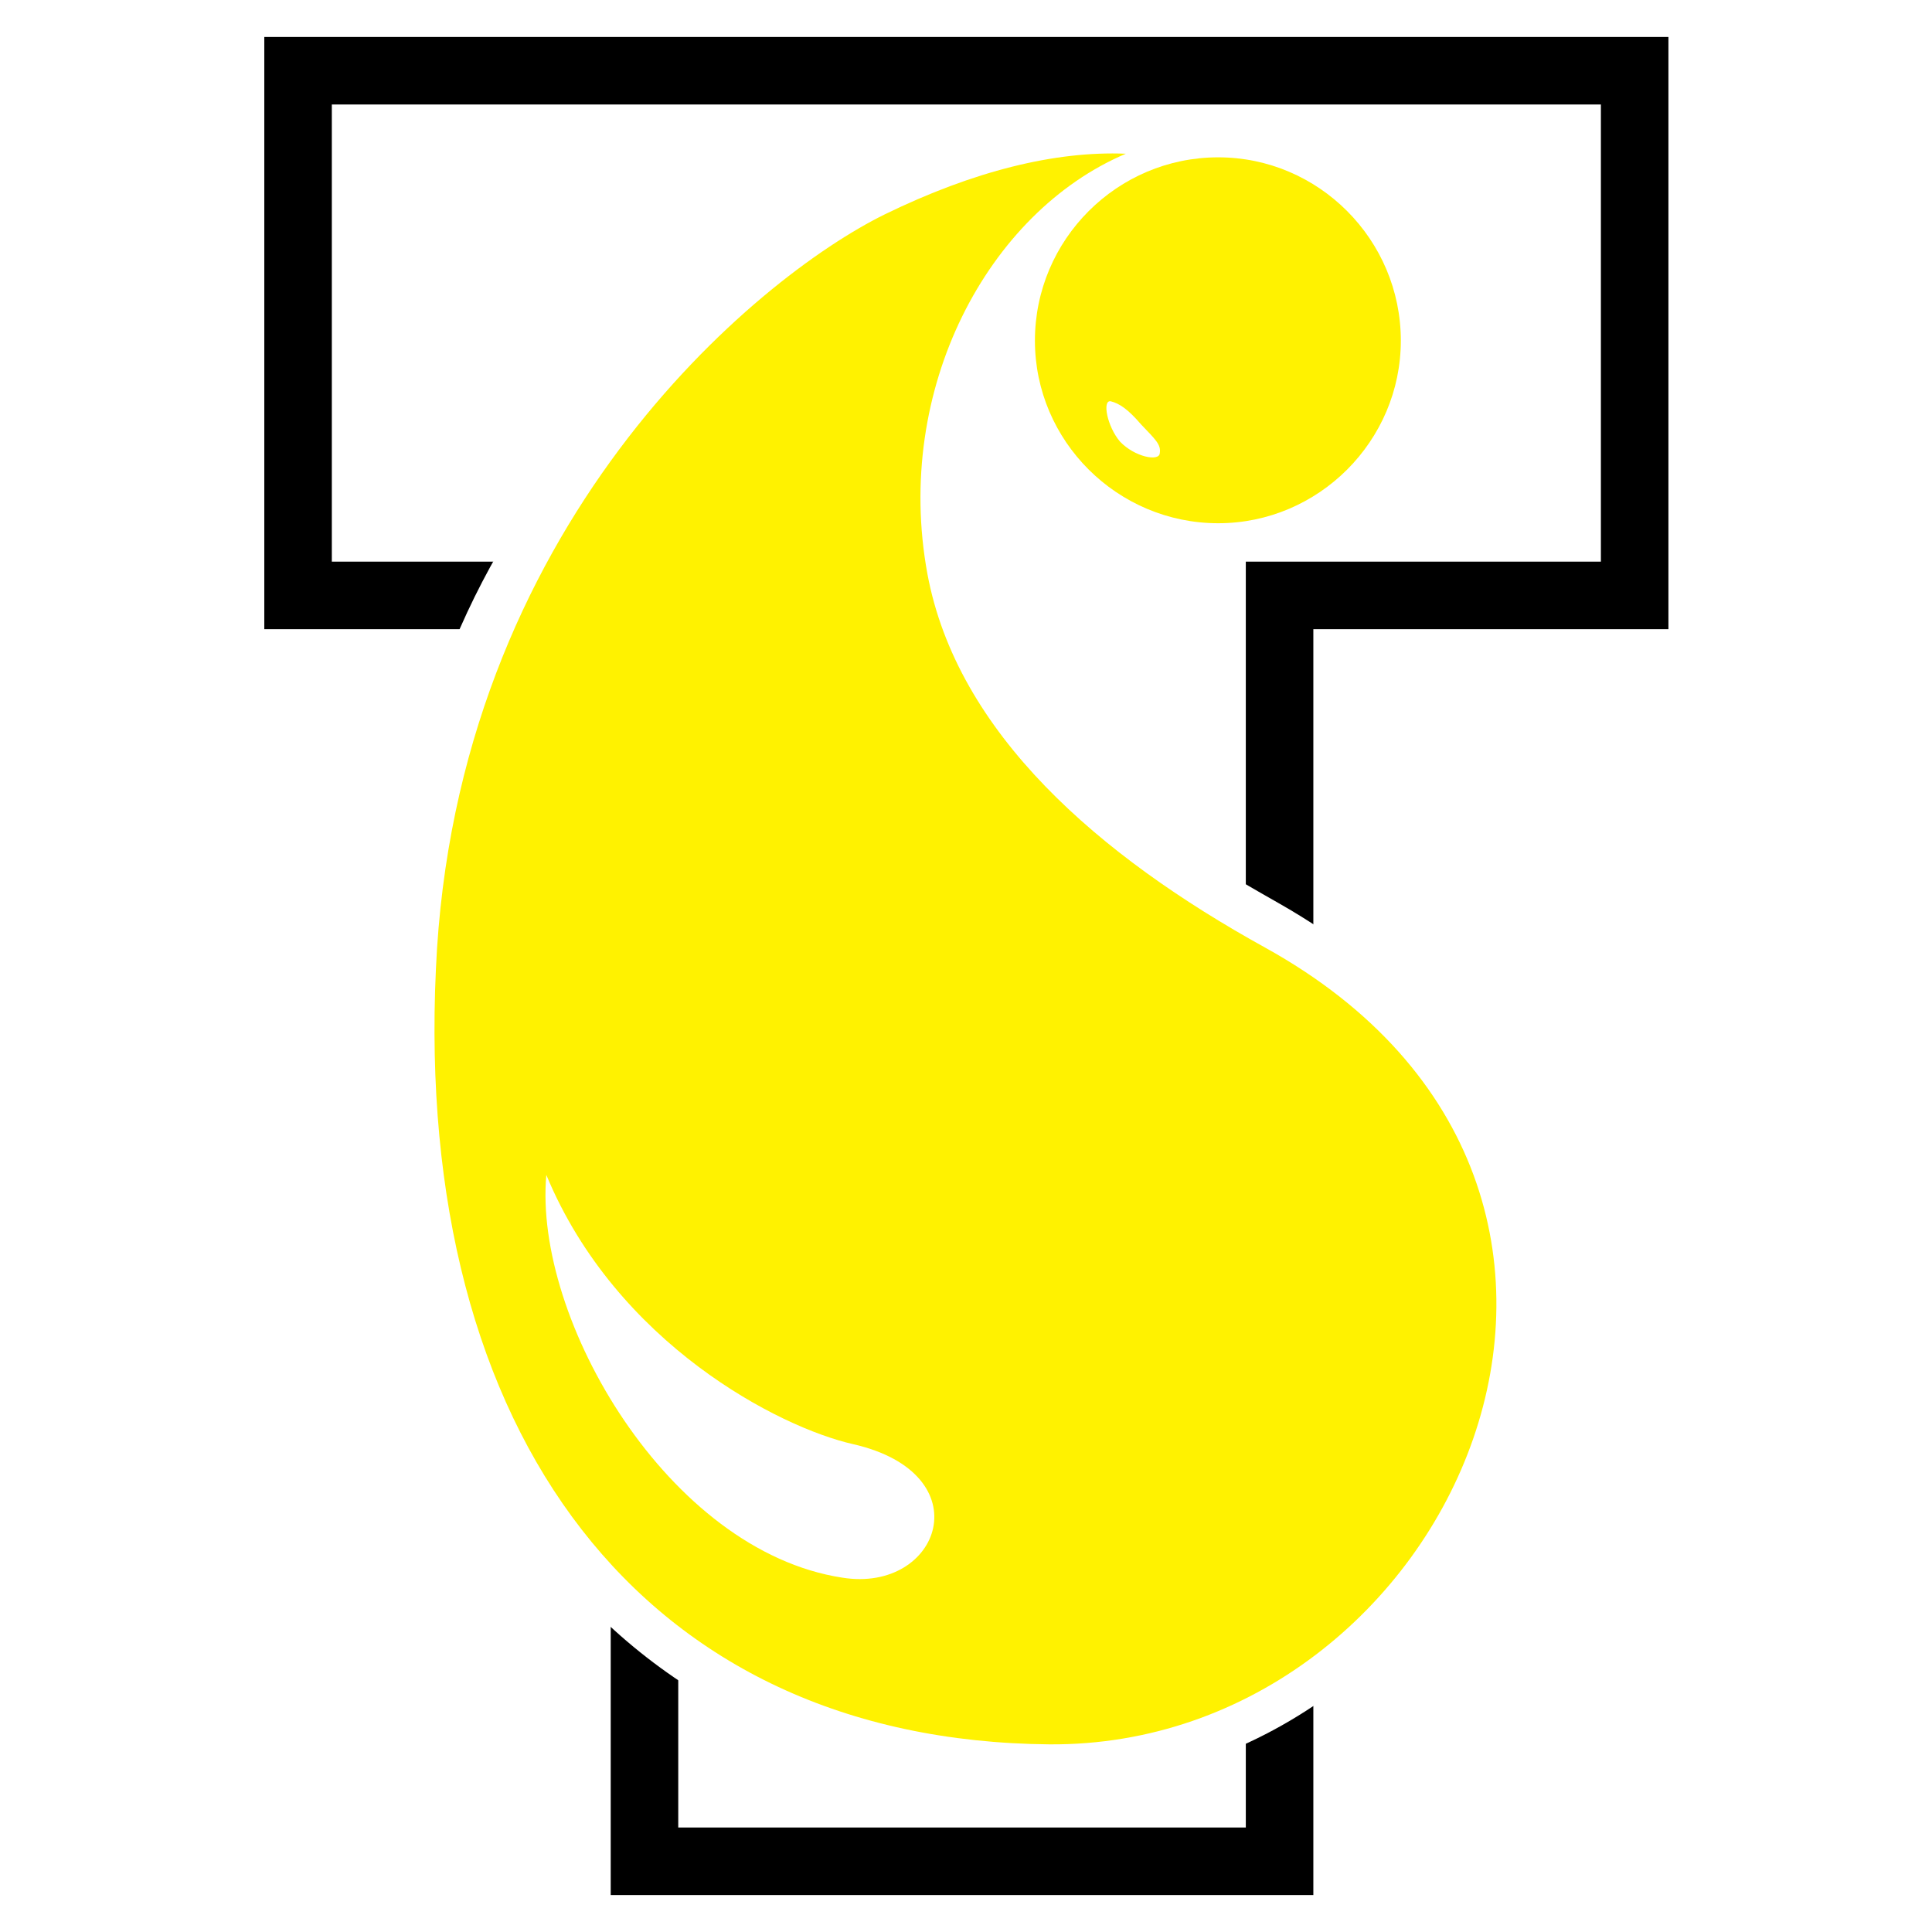 <?xml version="1.0" encoding="utf-8"?>
<!-- Generator: Adobe Illustrator 13.0.0, SVG Export Plug-In . SVG Version: 6.00 Build 14948)  -->
<!DOCTYPE svg PUBLIC "-//W3C//DTD SVG 1.0//EN" "http://www.w3.org/TR/2001/REC-SVG-20010904/DTD/svg10.dtd">
<svg version="1.0" id="Layer_1" xmlns="http://www.w3.org/2000/svg" xmlns:xlink="http://www.w3.org/1999/xlink" x="0px" y="0px"
	 width="192.744px" height="192.744px" viewBox="0 0 192.744 192.744" enable-background="new 0 0 192.744 192.744"
	 xml:space="preserve">
<g>
	<polygon fill-rule="evenodd" clip-rule="evenodd" fill="#FFFFFF" points="0,0 192.744,0 192.744,192.744 0,192.744 0,0 	"/>
	<polygon fill-rule="evenodd" clip-rule="evenodd" fill="#FFFFFF" points="29.736,7.056 29.736,59.4 64.296,59.4 64.296,185.688 
		127.656,185.688 127.656,59.4 163.08,59.4 163.08,7.056 29.736,7.056 	"/>
	<polygon fill="none" stroke="#000000" stroke-width="6.737" stroke-miterlimit="2.613" points="29.736,7.056 29.736,59.4 
		64.296,59.4 64.296,185.688 127.656,185.688 127.656,59.4 163.08,59.4 163.08,7.056 29.736,7.056 	"/>
	<path fill-rule="evenodd" clip-rule="evenodd" fill="#FFFFFF" d="M87.264,21.096c-13.824,6.768-46.44,26.208-48.6,73.8
		c-2.304,49.896,22.104,82.944,65.952,83.304c43.344,0.359,72.144-60.192,22.896-88.128c-17.783-10.08-32.832-20.448-36-37.584
		c-3.672-19.944,6.84-31.68,21.744-37.872C105.624,14.256,96.84,16.416,87.264,21.096L87.264,21.096z"/>
	<path fill-rule="evenodd" clip-rule="evenodd" fill="#FFF200" d="M88.272,21.384c-12.888,6.336-42.84,31.104-44.784,75.312
		c-2.16,46.296,20.52,76.968,61.2,77.328c40.248,0.288,65.376-55.225,21.527-79.488c-16.56-9.144-30.744-21.384-33.696-37.296
		c-3.384-18.432,6.048-36.072,19.8-41.904C105.264,15.048,97.128,17.064,88.272,21.384L88.272,21.384z"/>
	<path fill-rule="evenodd" clip-rule="evenodd" fill="#FFFFFF" d="M54.504,117.216c-1.296,14.4,12.168,37.513,29.52,40.176
		c9.792,1.584,14.041-10.367,1.08-13.319C77.76,142.416,61.488,134.064,54.504,117.216L54.504,117.216z"/>
	<path fill-rule="evenodd" clip-rule="evenodd" fill="#FFF200" d="M121.536,15.696c10.008,0,18.216,8.208,18.216,18.288
		c0,10.008-8.208,18.216-18.216,18.216c-10.08,0-18.288-8.208-18.288-18.216C103.248,23.904,111.456,15.696,121.536,15.696
		L121.536,15.696z"/>
	<path fill-rule="evenodd" clip-rule="evenodd" fill="#FFFFFF" d="M110.808,40.032c0.864,0.216,1.729,0.792,3.024,2.304
		c1.44,1.512,2.016,2.016,1.872,2.88c-0.072,0.864-2.52,0.36-3.96-1.152C110.448,42.552,109.944,39.888,110.808,40.032
		L110.808,40.032z"/>
</g>
</svg>
